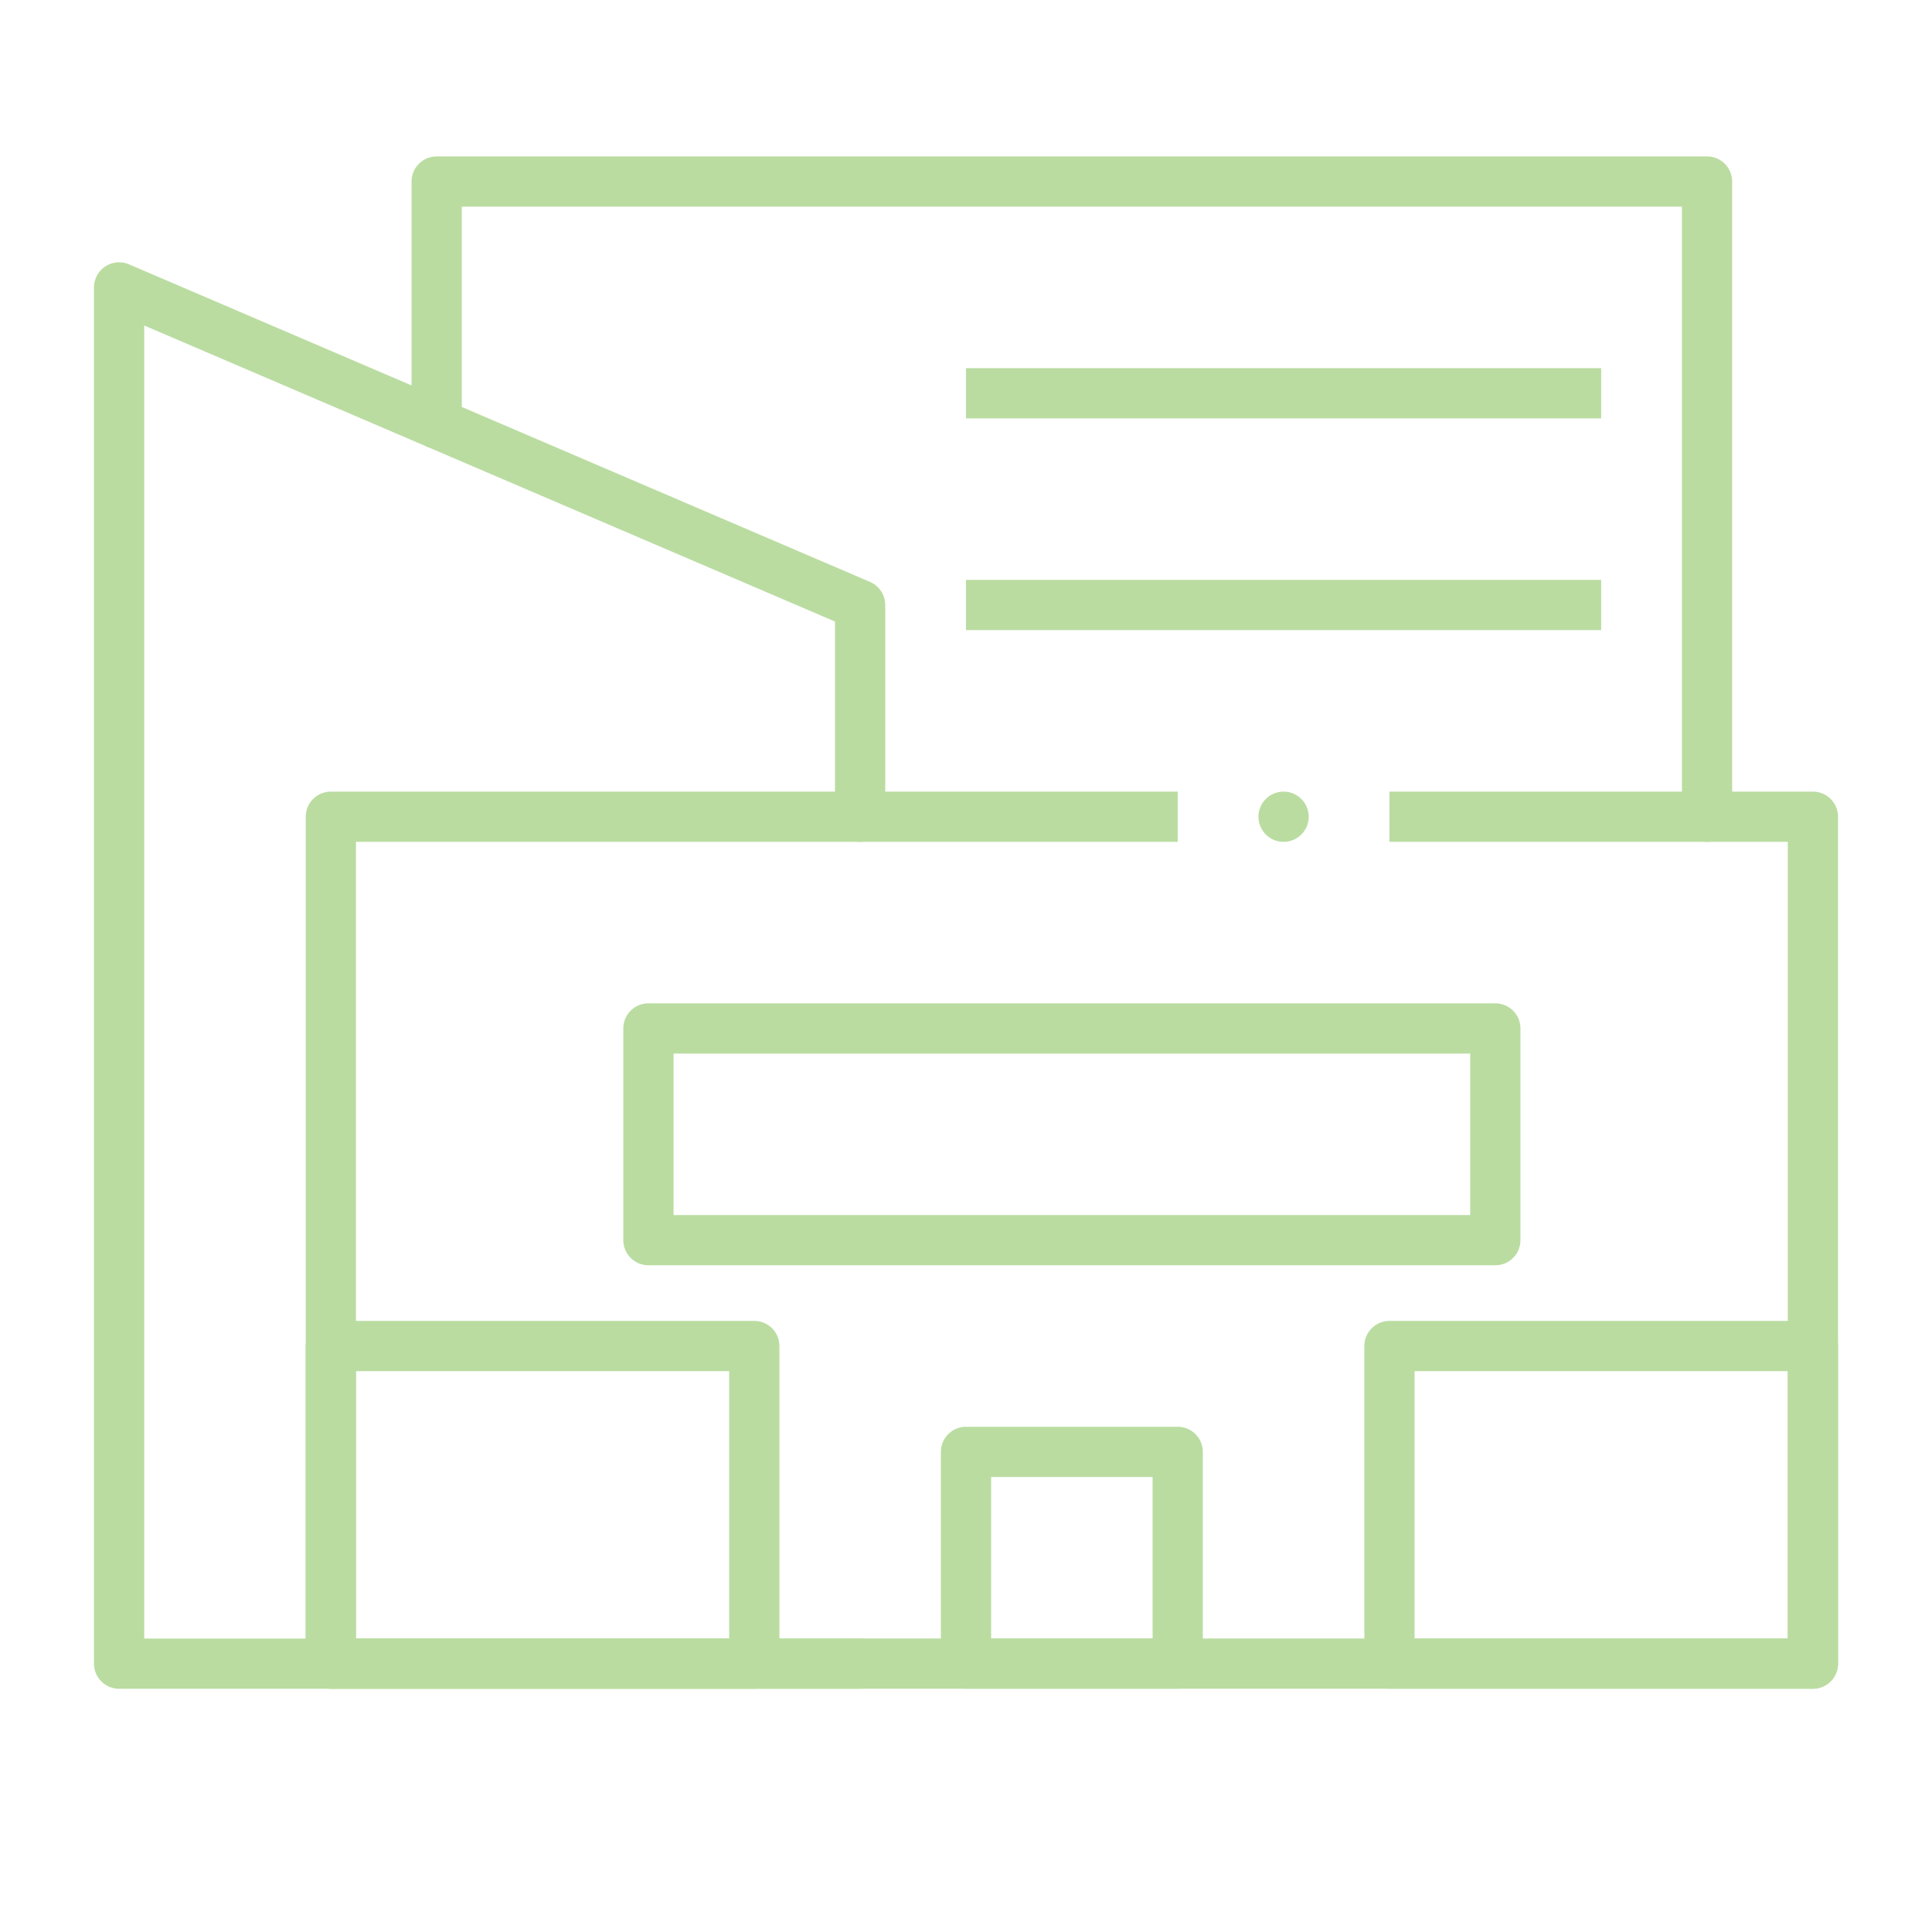 <svg id="Layer_1" data-name="Layer 1" xmlns="http://www.w3.org/2000/svg" viewBox="0 0 500 500"><defs><style>.cls-1,.cls-2{fill:none;stroke:#badca1;stroke-linejoin:round;stroke-width:13px;}.cls-1{stroke-linecap:round;}</style></defs><polyline class="cls-1" points="222.6 430.55 30.82 430.55 30.82 74.38 222.6 156.57 222.6 211.37"/><line class="cls-1" x1="332.19" y1="211.37" x2="332.19" y2="211.37"/><polyline class="cls-2" points="359.59 211.37 469.18 211.37 469.18 430.54 85.62 430.54 85.62 211.37 304.79 211.37"/><rect class="cls-1" x="167.81" y="266.16" width="219.18" height="54.79"/><rect class="cls-1" x="85.62" y="348.35" width="109.59" height="82.19"/><rect class="cls-1" x="359.59" y="348.35" width="109.59" height="82.19"/><rect class="cls-1" x="250" y="375.75" width="54.79" height="54.79"/><polyline class="cls-1" points="113.01 109.61 113.01 46.98 441.78 46.98 441.78 211.37"/><line class="cls-2" x1="250" y1="101.78" x2="414.38" y2="101.78"/><line class="cls-2" x1="250" y1="156.57" x2="414.38" y2="156.57"/></svg>